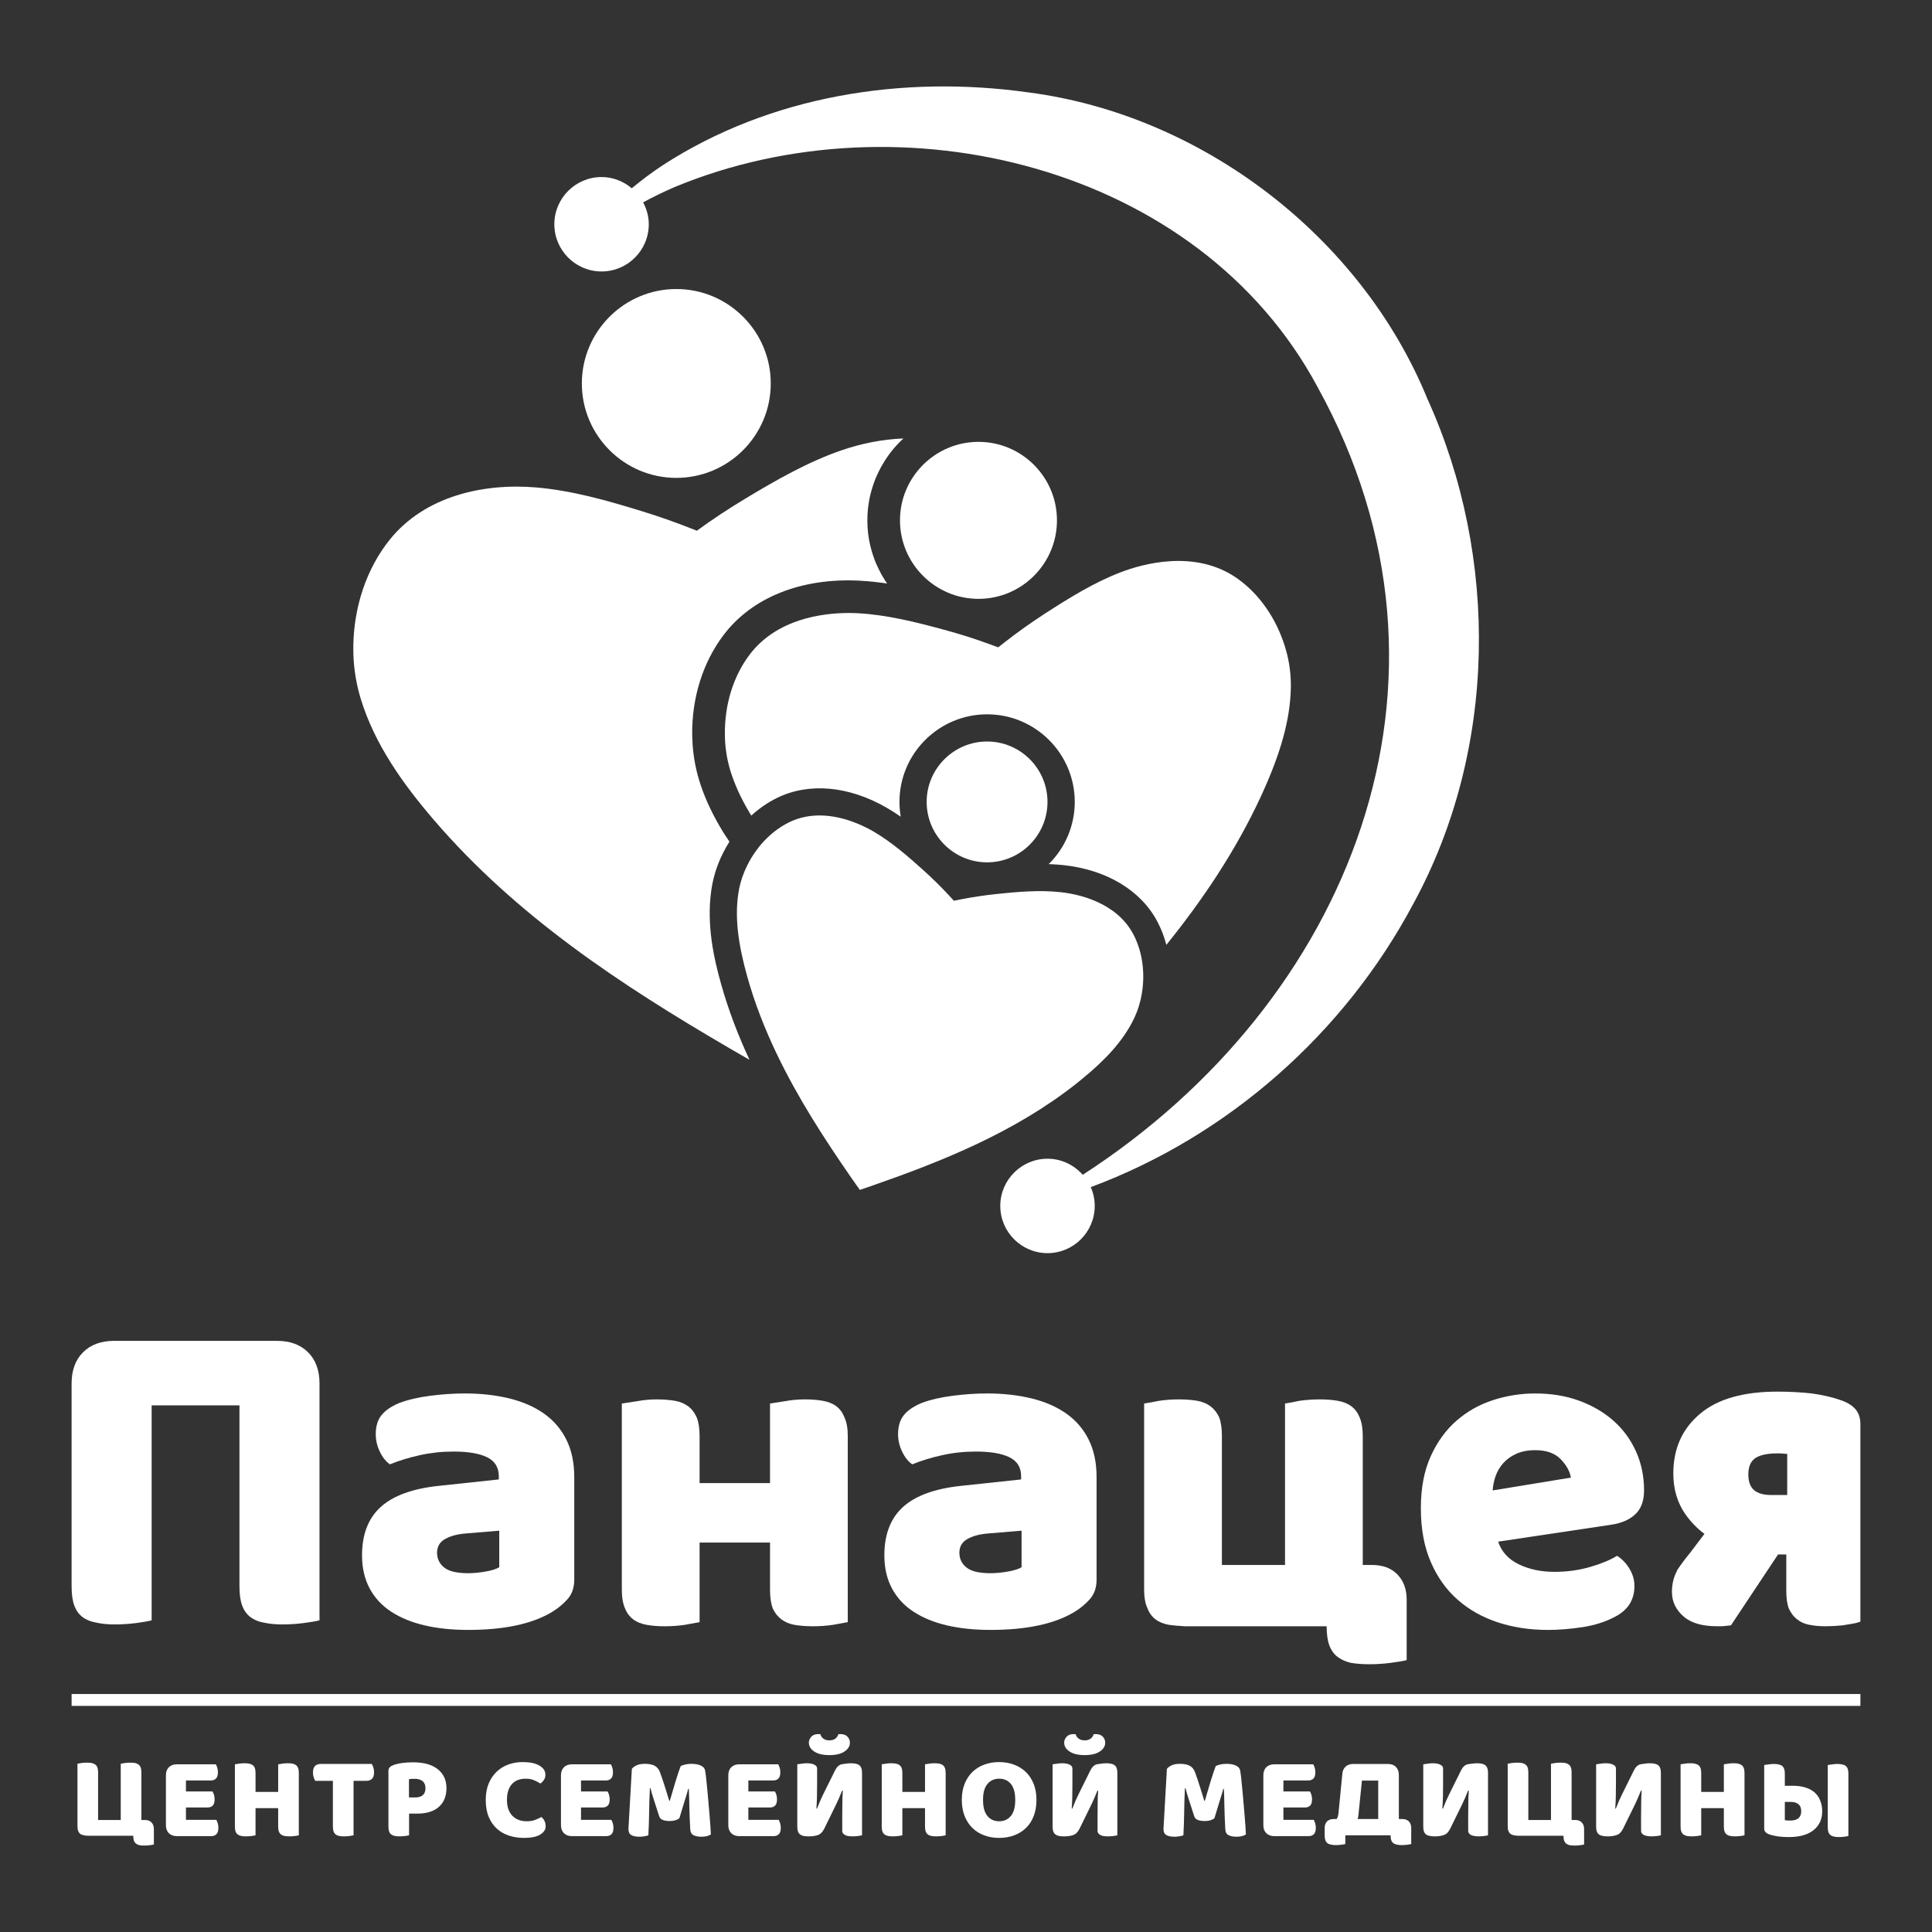 <?xml version="1.0" encoding="UTF-8"?> <!-- Creator: CorelDRAW --> <svg xmlns="http://www.w3.org/2000/svg" xmlns:xlink="http://www.w3.org/1999/xlink" xmlns:xodm="http://www.corel.com/coreldraw/odm/2003" xml:space="preserve" width="84.667mm" height="84.667mm" style="shape-rendering:geometricPrecision; text-rendering:geometricPrecision; image-rendering:optimizeQuality; fill-rule:evenodd; clip-rule:evenodd" viewBox="0 0 8466.66 8466.66"><rect x="0" y="0" width="8466.66" height="8466.66" fill="#333333" stroke="none"/> <defs> <style type="text/css"> <![CDATA[ .fil0 {fill:white;fill-rule:nonzero} ]]> </style> </defs> <g id="Слой_x0020_1">  <g id="_2353538542240"> <path class="fil0" d="M3377.71 1680.45c0,228.18 -185.61,413.79 -413.82,413.79 -228.18,0 -414.05,-185.61 -414.05,-413.79 0,-228.18 185.87,-413.82 414.05,-413.82 228.21,0 413.82,185.64 413.82,413.82z"></path> <path class="fil0" d="M3803.54 2230.76c-1.68,16.28 -2.52,32.81 -2.52,49.59 0,7.91 0.33,15.7 0.57,23.34 0,1.61 0.27,3.29 0.27,4.74 0.24,6.2 0.84,12.64 1.44,18.48 0.84,9.83 2.19,19.35 3.63,28.92 1.97,12.3 4.16,24.59 7.31,36.72 1.34,5.24 2.78,10.94 4.15,16.18 0,1.2 0.34,2.04 0.85,3.15 1.44,5.34 3.05,10.6 4.75,15.94 5.34,17.37 11.78,34.51 19.67,51.05 5,10.94 10.33,21.87 15.93,32.47 2.81,5.34 5.6,10.7 8.99,15.77 5.6,10.36 12.04,20.19 19.09,29.95 -9.83,-1.37 -19.69,-2.81 -29.42,-3.92 -9.59,-1.1 -19.09,-2.19 -28.68,-3.39 -0.5,0 -1.08,0 -1.61,-0.24 -19.93,-1.97 -40.09,-3.65 -60.52,-4.76 -255.75,-13.48 -473.6,73.7 -597.75,239.72 -89.96,119.39 -138.21,274.4 -136.26,436.19 0.27,13.73 0.84,27.48 1.71,41.2 4.23,61.99 16.54,123.04 36.46,181.38 11.44,33.68 24.93,66.49 40.02,97.85 3.13,6.71 6.18,13.15 9.57,19.59 3.39,7.05 6.71,13.75 10.36,20.19 3.99,7.29 7.55,14.59 11.78,21.64 5.6,10.07 11.2,19.92 17.13,29.42 5,8.99 10.34,17.62 15.94,26.03 6.78,10.43 13.49,20.5 20.19,30.6 -10.96,17.04 -20.69,34.78 -29.68,53 -4.76,9.25 -8.99,18.48 -12.89,27.98 -18.24,42.66 -30.62,87.51 -37.06,133.21 -21.3,151.36 11.78,298.58 43.17,409.82 32.54,115.5 74.87,225.39 123.95,330.79 -3.38,-1.34 -5.6,-2.45 -6.77,-3.05 -28.25,-16.27 -56.56,-32.47 -84.64,-49.01 -473.73,-276.45 -929.01,-576.69 -1289.56,-996.1 -136.26,-158.4 -261.01,-332.74 -322.14,-532.68 -19.08,-62.75 -30.02,-128.13 -32.23,-194.02 -0.24,-14.59 -0.58,-29.42 -0.24,-44.25 3.63,-164.27 56.03,-330.55 159.75,-459.51 153.06,-190.37 409.56,-248.63 643.43,-228.44 156.7,13.72 309.16,57.13 458.91,103.19 82.08,25.19 163.4,54.11 243.27,86.31 69.54,-50.79 141.63,-98.09 215.39,-142.44 133.98,-80.47 271.59,-159.5 420.16,-210.56 86.08,-29.42 178.07,-47.9 269.74,-51.29 -36.22,33.07 -67.59,72.06 -92.25,115.23 -4.5,7.31 -8.41,14.59 -12.04,21.87 -3.39,6.45 -6.44,12.91 -9.5,19.35 -0.6,1.08 -1.2,1.95 -1.44,3.13 -2.55,5.26 -4.76,10.6 -7.04,16.2 -1.61,3.65 -3.05,7.28 -4.42,11.27 -2.29,6.44 -4.84,12.89 -6.78,19.33 -2.79,8.15 -5,15.96 -7.29,24.35 -2.21,8.14 -4.49,16.27 -6.2,24.68 -1.94,8.39 -3.29,16.88 -4.73,25.26 -0.87,5.34 -1.71,11.18 -2.48,16.78 0,1.44 -0.34,2.55 -0.34,3.92 -0.5,2.52 -0.84,5.07 -1.1,7.88z"></path> <path class="fil0" d="M5656.9 3013.2c-2.79,139.58 -43.41,287.02 -132.01,478.59 -110.16,237.68 -254.57,451.87 -413.55,648.94 -9.25,-35.62 -22.4,-69.8 -39.27,-101.77 -72.33,-137.1 -222.58,-227.58 -412.61,-247.84 -21.28,-2.21 -42.64,-3.56 -63.68,-4.42 70.38,-69.27 114.13,-166.02 114.13,-272.53 0,-211.64 -172.39,-383.79 -384.03,-383.79 -211.74,0 -384.13,172.15 -384.13,383.79 0,22.14 1.95,43.75 5.6,64.78 -20.19,-14.06 -41.22,-27.47 -62.76,-39.85 -165.68,-95.31 -340.36,-110.74 -479.67,-42.31 -40.38,19.93 -78.19,45.96 -112.45,77.43 -37.23,-60.31 -65.3,-118.38 -85.47,-177.49 -16.03,-46.3 -25.79,-95.07 -29.18,-144.41 -0.6,-11.18 -1.11,-22.14 -1.11,-33.32 -1.68,-130.42 36.47,-254.3 107.35,-348.77 119.41,-159.24 322.4,-183.93 435.69,-183.93 15.09,0 28.58,0.61 40.11,1.11 126.44,6.78 254.82,39.01 375.31,71.82 69.01,18.49 136.87,40.02 201.88,63.87l37.33 13.72 31.11 -24.32c54.61,-42.67 112.7,-83.87 172.65,-122.81 104.9,-67.83 216.98,-137.94 335.62,-182.79 91.66,-35.03 324.59,-102.02 508.79,28.31 96.41,68.43 170.42,174.67 208.83,299.4 3.14,10.7 6.2,21.3 8.99,32.23 11.8,48 17.4,97.26 16.53,146.36z"></path> <path class="fil0" d="M4631.96 2280.38c0,189.52 -154.15,344.01 -344.01,344.01 -189.51,0 -343.94,-154.49 -343.94,-344.01 0,-189.77 154.43,-344.02 343.94,-344.02 189.86,0 344.01,154.25 344.01,344.02z"></path> <path class="fil0" d="M6256.01 1749.41c-290.67,-712.11 -988.48,-1245.31 -1747.65,-1344.27 -554.3,-78.19 -1134.04,14.59 -1603.31,318.48 -47.13,31.23 -92.75,65.14 -136.53,101.44 -35.93,-30.29 -81.72,-49.21 -132.27,-49.21 -114.05,0 -206.98,92.79 -206.98,206.91 0,114.15 92.93,206.91 206.98,206.91 114.13,0 206.91,-92.76 206.91,-206.91 0,-34.85 -9.5,-67.16 -24.76,-95.98 45.09,-24.51 91.32,-46.99 138.55,-67.25 987.88,-409.63 2294.58,-96.15 2816.31,875.17 715.93,1294.68 137.64,2699.64 -1028.4,3453.65 -37.98,-42.81 -92.76,-70.45 -154.32,-70.45 -114.05,0 -207,92.85 -207,206.9 0,114.13 92.95,206.88 207,206.88 114.13,0 206.89,-92.75 206.89,-206.88 0,-29.35 -6.28,-57.16 -17.38,-82.42 600.43,-223.44 1111.33,-672.45 1414.82,-1244.13 366.14,-672.59 375.13,-1516.16 61.14,-2208.84z"></path> <path class="fil0" d="M4966.69 4094.49c-75.98,-144.08 -248.94,-177.49 -319.85,-184.77 -92.25,-10.1 -189,-1.35 -280.08,8.15 -52.13,5.6 -104.03,13.22 -153.9,22.98l-32.55 6.44 -22.64 -24.35c-34.52,-37.31 -71.82,-74.01 -110.76,-109.03 -68.17,-61.39 -141.34,-125.09 -221.74,-171.65 -43.24,-24.66 -133.45,-68.67 -233.85,-68.67 -43.77,0 -89.39,8.39 -133.74,30.26 -35.02,17.4 -67.57,40.72 -96.65,69.04 -17.14,16.77 -33.17,35.28 -47.4,55.45 -15.19,20.53 -28.34,42.3 -39.52,65.64l-0.33 0.24c-3.66,7.31 -6.97,14.59 -10.1,22.14 -13.99,33.07 -23.82,67.59 -28.58,102.95 -14.25,100.9 -1.94,212.15 39.85,361.05 32.74,117.18 77.09,229.29 128.38,336.73 93.87,196.21 211.41,376.99 329.35,547.19 11.54,16.52 23.32,32.81 34.76,49.35l0.6 0.84 3.05 -0.84c17.38,-5.87 36.2,-12.31 55.29,-19.09 302.47,-105.4 619.85,-232.09 890.1,-445.42 8.91,-7.04 17.37,-14.08 25.79,-21.03 106.5,-86.68 174.67,-164 218.92,-247.53 15.96,-29.75 28.34,-61.72 36.13,-94.8 0.6,-1.7 1.2,-3.39 1.44,-5 1.71,-8.15 3.39,-16.03 4.76,-24.18 5.6,-31.37 7.55,-62.73 6.44,-93.36 -2.21,-60.52 -16.8,-118.52 -43.17,-168.73z"></path> <path class="fil0" d="M4590.47 3514.17c0,146.02 -118.55,264.91 -264.64,264.91 -146.02,0 -264.91,-118.89 -264.91,-264.91 0,-145.76 118.89,-264.64 264.91,-264.64 146.09,0 264.64,118.88 264.64,264.64z"></path> <path class="fil0" d="M663.52 7986.03c7.21,7.21 10.87,16.88 10.87,28.92l0 68.26c-3.83,1.03 -9.83,2.04 -18.08,3.15 -7.96,0.94 -15.84,1.51 -23.82,1.51 -7.88,0 -15,-0.57 -21.2,-1.51 -5.84,-1.44 -10.84,-3.65 -15,-6.78 -4.08,-3.05 -7.21,-7.38 -9.25,-12.91 -2.02,-5.5 -3.13,-12.78 -3.13,-21.7l-198.42 0c-6.87,-0.34 -12.98,-1.01 -18.15,-2.12 -6.1,-1.01 -11.27,-3.05 -15.43,-6.17 -4.16,-3.06 -7.31,-7.38 -9.32,-12.91 -2.05,-5.51 -3.15,-12.72 -3.15,-21.71l0 -272.86c3.82,-0.67 9.83,-1.71 18.14,-3.15 8.23,-1.01 16.21,-1.51 23.75,-1.51 7.96,0 14.83,0.5 20.7,1.51 6.18,1.44 11.34,3.66 15.5,6.78 4.09,3.05 7.21,7.38 9.26,12.91 2.11,5.5 3.12,12.71 3.12,21.7l0 208.26 99.22 0 0 -246.5c3.83,-0.67 9.83,-1.71 18.15,-3.15 8.22,-1.01 16.11,-1.51 23.75,-1.51 7.88,0 15,0.5 21.18,1.51 5.86,1.44 10.86,3.66 14.92,6.78 4.16,3.05 7.31,7.38 9.33,12.91 2.14,5.5 3.15,12.71 3.15,21.7l0 208.26 15.52 0c12.02,0 21.54,3.48 28.39,10.33z"></path> <path class="fil0" d="M727.07 7779.82c0,-14.76 4.33,-26.53 12.89,-35.09 8.65,-8.65 20.36,-12.98 35.19,-12.98l170.51 0c2.48,3.82 4.59,8.82 6.45,15 1.87,6.2 2.88,12.81 2.88,19.68 0,13.06 -2.88,22.38 -8.56,27.89 -5.67,5.52 -13.15,8.24 -22.47,8.24l-109.06 0 0 48.07 116.27 0c2.45,3.83 4.59,8.73 6.54,14.76 1.85,6.01 2.79,12.45 2.79,19.33 0,13.15 -2.72,22.38 -8.23,27.9 -5.5,5.51 -12.97,8.3 -22.2,8.3l-95.17 0 0 54.27 132.9 0c2.36,3.82 4.47,8.82 6.44,15.02 1.86,6.18 2.79,12.72 2.79,19.59 0,13.13 -2.79,22.55 -8.48,28.15 -5.67,5.67 -13.22,8.56 -22.55,8.56l-150.85 0c-14.83,0 -26.54,-4.33 -35.19,-12.89 -8.56,-8.65 -12.89,-20.36 -12.89,-35.19l0 -218.61z"></path> <path class="fil0" d="M1309.53 8042.88c-3.82,1.01 -9.76,2.11 -17.91,3.15 -8.05,1.01 -16.01,1.51 -23.99,1.51 -7.88,0 -14.92,-0.6 -20.86,-1.78 -6.11,-1.27 -11.2,-3.39 -15.26,-6.54 -4.16,-3.05 -7.29,-7.37 -9.33,-12.88 -2.12,-5.5 -3.12,-12.71 -3.12,-21.7l0 -80.65 -99.23 0 0 118.89c-3.82,1.01 -9.76,2.11 -17.81,3.15 -8.12,1.01 -16.1,1.51 -24.08,1.51 -7.89,0 -14.83,-0.6 -20.94,-1.78 -5.94,-1.27 -11.03,-3.39 -15.19,-6.54 -4.13,-3.05 -7.28,-7.37 -9.33,-12.88 -2.02,-5.5 -3.05,-12.71 -3.05,-21.7l0 -272.87c3.75,-0.69 9.76,-1.61 18.08,-2.81 8.22,-1.27 16.2,-1.85 23.74,-1.85 7.96,0 14.91,0.58 20.94,1.85 6.01,1.2 11.11,3.32 15.26,6.44 4.16,3.05 7.21,7.38 9.23,12.91 2.14,5.5 3.15,12.72 3.15,21.7l0 82.67 99.23 0 0 -120.91c3.79,-0.69 9.83,-1.61 18.12,-2.81 8.24,-1.27 16.2,-1.85 23.75,-1.85 7.88,0 14.92,0.58 20.96,1.85 6.01,1.2 11.1,3.32 15.26,6.44 4.06,3.05 7.19,7.38 9.23,12.91 2.12,5.5 3.15,12.72 3.15,21.7l0 272.87z"></path> <path class="fil0" d="M1381.35 7804.12c-2.45,-3.82 -4.66,-8.99 -6.71,-15.53 -2.11,-6.51 -3.12,-13.38 -3.12,-20.59 0,-13.49 3.05,-23.15 9.06,-28.99 6.03,-5.87 13.82,-8.75 23.48,-8.75l225.32 0c2.46,3.72 4.67,8.92 6.78,15.43 2.04,6.61 3.05,13.48 3.05,20.7 0,13.48 -2.95,23.07 -8.99,28.91 -6.1,5.94 -13.89,8.82 -23.58,8.82l-57.3 0 0 238.78c-3.82,1.01 -9.76,2.04 -17.91,3.15 -8.05,1.01 -16.03,1.51 -23.98,1.51 -7.89,0 -14.93,-0.6 -20.96,-1.85 -6.01,-1.2 -11.11,-3.31 -15.17,-6.46 -4.16,-3.05 -7.28,-7.36 -9.33,-12.89 -2.11,-5.5 -3.15,-12.71 -3.15,-21.7l0 -200.54 -77.49 0z"></path> <path class="fil0" d="M1819.61 7876.98c14.49,0 25.6,-3.39 33.31,-10.07 7.82,-6.71 11.61,-16.97 11.61,-30.72 0,-13.13 -4.06,-23.15 -12.11,-30.26 -8.05,-7.05 -19.93,-10.6 -35.36,-10.6 -5.5,0 -10.09,0.09 -13.75,0.26 -3.63,0.17 -7.28,0.58 -11.1,1.35l0 80.04 27.4 0zm-26.9 165.87c-3.8,1.11 -9.73,2.12 -17.79,3.13 -8.14,1.03 -16.12,1.54 -24.08,1.54 -7.88,0 -14.85,-0.6 -20.96,-1.78 -5.94,-1.2 -11.01,-3.32 -15.17,-6.44 -4.16,-3.15 -7.3,-7.38 -9.32,-12.91 -2.05,-5.51 -3.15,-12.79 -3.15,-21.78l0 -243.37c0,-7.21 2.04,-12.81 6.03,-16.8 3.9,-3.97 9.33,-7.12 16.27,-9.57 11.71,-4.16 25.03,-7.14 40.03,-9.08 15.02,-1.85 30.02,-2.79 45.18,-2.79 47.6,0 83.96,10.17 109.06,30.53 25.19,20.26 37.74,47.83 37.74,82.66 0,16.9 -2.72,32.06 -7.98,45.71 -5.34,13.66 -13.3,25.36 -23.83,35.1 -10.5,9.85 -23.74,17.47 -39.75,22.81 -16.03,5.36 -34.52,7.98 -55.55,7.98l-36.73 0 0 95.06z"></path> <path class="fil0" d="M2303.83 7794.82c-26.54,0 -46.8,8.15 -60.96,24.25 -14.18,16.28 -21.2,39.18 -21.2,68.77 0,30.02 7.79,53.07 23.48,69.28 15.67,16.2 36.8,24.25 63.34,24.25 14.08,0 26.13,-1.88 35.96,-5.67 9.76,-3.75 19.15,-8.06 28.14,-12.91 5.85,4.85 10.44,10.6 13.66,17.3 3.31,6.71 4.92,14.59 4.92,23.49 0,14.16 -7.81,26.13 -23.5,35.96 -15.68,9.83 -39.59,14.76 -71.56,14.76 -23.08,0 -44.85,-3.32 -65.12,-9.84 -20.35,-6.53 -38.07,-16.63 -53.26,-30.28 -15.17,-13.56 -27.14,-30.77 -35.86,-51.63 -8.82,-20.87 -13.22,-45.79 -13.22,-74.71 0,-26.87 4.23,-50.55 12.62,-71.05 8.48,-20.53 20.02,-37.83 34.68,-51.99 14.59,-14.09 31.73,-24.76 51.39,-31.97 19.66,-7.28 40.7,-10.84 63.1,-10.84 31.7,0 56.22,5.17 73.6,15.5 17.38,10.27 26.1,23.58 26.1,39.78 0,8.9 -2.28,16.71 -6.68,23.22 -4.5,6.54 -9.69,11.71 -15.53,15.53 -8.99,-5.86 -18.58,-10.86 -28.65,-15.02 -10.19,-4.06 -21.97,-6.18 -35.45,-6.18z"></path> <path class="fil0" d="M2458.36 7779.82c0,-14.76 4.32,-26.53 12.9,-35.09 8.63,-8.65 20.34,-12.98 35.19,-12.98l170.52 0c2.45,3.82 4.59,8.82 6.44,15 1.88,6.2 2.89,12.81 2.89,19.68 0,13.06 -2.89,22.38 -8.56,27.89 -5.7,5.52 -13.15,8.24 -22.48,8.24l-109.05 0 0 48.07 116.27 0c2.45,3.83 4.56,8.73 6.51,14.76 1.87,6.01 2.81,12.45 2.81,19.33 0,13.15 -2.71,22.38 -8.22,27.9 -5.53,5.51 -12.98,8.3 -22.23,8.3l-95.14 0 0 54.27 132.87 0c2.38,3.82 4.5,8.82 6.45,15.02 1.87,6.18 2.81,12.72 2.81,19.59 0,13.13 -2.81,22.55 -8.49,28.15 -5.67,5.67 -13.22,8.56 -22.54,8.56l-150.86 0c-14.85,0 -26.56,-4.33 -35.19,-12.89 -8.58,-8.65 -12.9,-20.36 -12.9,-35.19l0 -218.61z"></path> <path class="fil0" d="M2977.26 7967.96c-4.5,3.82 -10.27,6.8 -17.31,9.08 -7.04,2.21 -15.26,3.29 -24.59,3.29 -12.38,0 -22.64,-1.51 -30.69,-4.66 -8.15,-3.05 -13.41,-8.39 -15.77,-16.01 -9.69,-30.28 -17.64,-54.87 -23.84,-73.62 -6.18,-18.73 -11.01,-35.19 -14.4,-49.35l-2.65 0c-1.01,20.36 -1.78,38.85 -2.28,55.55 -0.5,16.71 -0.84,32.98 -1.01,48.84 -0.17,15.87 -0.53,31.88 -1.11,48.08 -0.5,16.2 -1.27,34.08 -2.28,53.77 -4.49,1.68 -10.36,3.12 -17.57,4.39 -7.21,1.21 -14.49,1.78 -21.7,1.78 -15.17,0 -26.97,-2.45 -35.43,-7.18 -8.42,-4.86 -12.65,-13.66 -12.65,-26.4l15 -263.6c2.72,-4.43 8.75,-9.26 18.08,-14.43 9.32,-5.16 22.37,-7.81 39.25,-7.81 18.31,0 32.57,2.89 42.9,8.58 10.36,5.68 17.91,14.91 22.74,27.64 3.13,8.3 6.44,17.72 10.07,28.39 3.66,10.7 7.31,21.73 10.87,33.08 3.65,11.37 7.11,22.64 10.6,33.84 3.48,11.2 6.54,21.27 9.32,30.26l2.55 0c8.32,-28.99 16.54,-56.97 24.83,-83.93 8.25,-27.14 15.87,-49.78 22.74,-68.03 5.17,-2.79 11.78,-5.07 19.83,-6.94 8.15,-1.86 17.24,-2.89 27.23,-2.89 16.88,0 30.6,2.55 41.3,7.55 10.67,5 16.87,12.14 18.65,21.46 1.35,6.88 2.79,17.45 4.33,31.71 1.61,14.32 3.22,30.45 4.93,48.34 1.68,17.97 3.46,36.89 5.16,56.89 1.69,19.93 3.39,39.18 4.91,57.57 1.54,18.51 2.88,35.38 3.91,50.64 1.01,15.34 1.69,27.21 2.02,35.43 -5.84,3.49 -11.94,5.94 -18.31,7.48 -6.35,1.61 -14.59,2.35 -24.59,2.35 -13.05,0 -24.09,-2.28 -33.08,-6.68 -8.89,-4.49 -13.72,-13.32 -14.39,-26.37 -2.14,-37.57 -3.39,-71.31 -3.92,-101.34 -0.51,-29.92 -1.28,-55.11 -2.36,-75.47l-2.54 0c-3.49,13.48 -8.49,30.36 -15.03,50.72 -6.51,20.26 -14.4,46.29 -23.72,78z"></path> <path class="fil0" d="M3191.69 7779.82c0,-14.76 4.32,-26.53 12.91,-35.09 8.63,-8.65 20.33,-12.98 35.19,-12.98l170.51 0c2.45,3.82 4.57,8.82 6.44,15 1.88,6.2 2.89,12.81 2.89,19.68 0,13.06 -2.89,22.38 -8.56,27.89 -5.7,5.52 -13.15,8.24 -22.47,8.24l-109.06 0 0 48.07 116.27 0c2.45,3.83 4.56,8.73 6.51,14.76 1.88,6.01 2.81,12.45 2.81,19.33 0,13.15 -2.71,22.38 -8.22,27.9 -5.53,5.51 -12.98,8.3 -22.23,8.3l-95.14 0 0 54.27 132.88 0c2.38,3.82 4.49,8.82 6.44,15.02 1.87,6.18 2.81,12.72 2.81,19.59 0,13.13 -2.81,22.55 -8.48,28.15 -5.68,5.67 -13.22,8.56 -22.58,8.56l-150.82 0c-14.86,0 -26.56,-4.33 -35.19,-12.89 -8.59,-8.65 -12.91,-20.36 -12.91,-35.19l0 -218.61z"></path> <path class="fil0" d="M3634.59 7691.46c-28.92,0 -51.13,-5.36 -66.66,-16.03 -15.5,-10.36 -23.22,-23.24 -23.22,-38.75 0,-8.91 3.39,-17.4 10.34,-25.28 6.54,-7.96 16.87,-11.95 30.96,-11.95l4.66 0c1.35,0 2.96,0.17 4.66,0.51 1.69,7.64 6.01,13.99 12.89,19.15 6.87,5.2 15.69,7.72 26.37,7.72 10.69,0 19.51,-2.52 26.36,-7.72 6.54,-5.16 10.87,-11.51 12.91,-19.15 1.78,-0.34 3.29,-0.51 4.66,-0.51l4.67 0c14.06,0 24.59,3.99 31.53,11.95 6.54,7.88 9.83,16.37 9.83,25.28 0,15.51 -7.78,28.39 -23.31,38.75 -15.43,10.67 -37.74,16.03 -66.65,16.03zm130.76 43.92c4.15,3.12 7.21,7.45 9.32,12.98 2.04,5.5 3.05,12.71 3.05,21.61l0 272.88c-3.72,1.11 -9.56,2.12 -17.54,3.13 -8.22,1.03 -16.37,1.54 -24.26,1.54 -7.98,0 -14.83,-0.51 -20.69,-1.54 -6.18,-1.35 -11.37,-3.56 -15.5,-6.68 -2.82,-2.05 -4.67,-3.99 -5.7,-5.7 -2.02,-2.79 -3.05,-6.01 -3.05,-9.83l0 -62.5c0,-18.65 0.16,-37.57 0.5,-56.89 0,-19.25 0.6,-38.24 2.04,-56.82l-3.12 -0.51c-4.76,12.38 -9.26,23.25 -13.41,32.57 -4.16,9.57 -8.82,19.76 -13.99,30.43l-51.13 104.39c-7.31,14.5 -16.54,23.65 -27.9,27.48 -11.37,3.72 -23.49,5.6 -36.2,5.6l-5.17 0c-7.89,0 -14.86,-0.51 -20.7,-1.54 -6.2,-1.35 -11.37,-3.56 -15.43,-6.68 -4.16,-3.15 -7.31,-7.38 -9.32,-12.91 -2.05,-5.51 -3.15,-12.79 -3.15,-21.78l0 -272.89c3.82,-0.67 9.83,-1.51 18.14,-2.54 8.22,-1.35 16.2,-2.02 23.75,-2.02 7.98,0 14.83,0.67 20.7,2.02 4.83,0.69 10,2.81 15.5,6.2 5.87,3.48 8.75,8.65 8.75,15.53l0 63 -0.53 55.86c-0.33,18.91 -1.18,37.57 -2.52,55.81l2.52 0.5c4.86,-12.71 9.35,-23.74 13.49,-33.07 4.08,-9.33 8.75,-19.25 13.91,-30.02l51.73 -104.3c7.21,-14.83 16.71,-23.82 28.41,-26.97 5.51,-1.01 11.35,-1.85 17.55,-2.54 9.32,-1.35 17.21,-2.02 23.75,-2.02 7.95,0 14.99,0.67 21.2,2.02 5.84,1.03 10.84,3.15 15,6.2z"></path> <path class="fil0" d="M4144.19 8042.88c-3.83,1.01 -9.76,2.11 -17.91,3.15 -8.05,1.01 -16.01,1.51 -23.99,1.51 -7.88,0 -14.93,-0.6 -20.86,-1.78 -6.11,-1.27 -11.18,-3.39 -15.27,-6.54 -4.16,-3.05 -7.28,-7.37 -9.32,-12.88 -2.12,-5.5 -3.13,-12.71 -3.13,-21.7l0 -80.65 -99.22 0 0 118.89c-3.82,1.01 -9.76,2.11 -17.81,3.15 -8.13,1.01 -16.11,1.51 -24.09,1.51 -7.88,0 -14.83,-0.6 -20.93,-1.78 -5.94,-1.27 -11.04,-3.39 -15.17,-6.54 -4.16,-3.05 -7.31,-7.37 -9.33,-12.88 -2.04,-5.5 -3.05,-12.71 -3.05,-21.7l0 -272.87c3.73,-0.69 9.74,-1.61 18.05,-2.81 8.22,-1.27 16.2,-1.85 23.75,-1.85 7.96,0 14.93,0.58 20.94,1.85 6.03,1.2 11.1,3.32 15.26,6.44 4.06,3.05 7.21,7.38 9.25,12.91 2.12,5.5 3.13,12.72 3.13,21.7l0 82.67 99.22 0 0 -120.91c3.8,-0.69 9.83,-1.61 18.15,-2.81 8.22,-1.27 16.18,-1.85 23.72,-1.85 7.89,0 14.93,0.58 20.96,1.85 6.01,1.2 11.11,3.32 15.27,6.44 4.06,3.05 7.21,7.38 9.23,12.91 2.11,5.5 3.15,12.72 3.15,21.7l0 272.87z"></path> <path class="fil0" d="M4307.99 7887.84c0,31.39 6.37,54.78 19.09,70.31 12.81,15.5 29.85,23.22 51.22,23.22 21.71,0 38.92,-7.72 51.63,-23.22 12.81,-15.53 19.16,-38.92 19.16,-70.31 0,-30.93 -6.27,-54.27 -18.89,-69.78 -12.55,-15.43 -29.69,-23.24 -51.39,-23.24 -21.37,0 -38.51,7.72 -51.39,22.98 -12.98,15.36 -19.43,38.67 -19.43,70.04zm-93.02 0c0,-26.87 4.26,-50.62 12.65,-71.31 8.48,-20.68 19.99,-37.98 34.68,-51.97 14.66,-13.92 31.8,-24.52 51.63,-31.73 19.86,-7.28 41.3,-10.84 64.37,-10.84 23.05,0 44.52,3.56 64.35,10.84 19.76,7.21 37.13,17.81 51.89,31.73 14.86,13.99 26.47,31.29 34.95,51.97 8.39,20.69 12.62,44.44 12.62,71.31 0,26.9 -4.16,50.72 -12.38,71.58 -8.29,20.87 -19.76,38.25 -34.42,52.23 -14.59,13.9 -31.97,24.5 -51.89,31.71 -20.03,7.31 -41.73,10.94 -65.12,10.94 -23.51,0 -45.12,-3.73 -65.14,-11.18 -20,-7.38 -37.21,-18.15 -51.63,-32.23 -14.49,-14.16 -25.86,-31.54 -34.18,-52.24 -8.22,-20.69 -12.38,-44.27 -12.38,-70.81z"></path> <path class="fil0" d="M4753.46 7691.46c-28.91,0 -51.12,-5.36 -66.65,-16.03 -15.5,-10.36 -23.24,-23.24 -23.24,-38.75 0,-8.91 3.41,-17.4 10.36,-25.28 6.54,-7.96 16.87,-11.95 30.96,-11.95l4.66 0c1.35,0 2.96,0.17 4.66,0.51 1.69,7.64 6.01,13.99 12.89,19.15 6.87,5.2 15.67,7.72 26.36,7.72 10.68,0 19.5,-2.52 26.37,-7.72 6.54,-5.16 10.87,-11.51 12.89,-19.15 1.77,-0.34 3.31,-0.51 4.66,-0.51l4.66 0c14.09,0 24.59,3.99 31.56,11.95 6.52,7.88 9.83,16.37 9.83,25.28 0,15.51 -7.81,28.39 -23.31,38.75 -15.43,10.67 -37.74,16.03 -66.66,16.03zm130.76 43.92c4.16,3.12 7.21,7.45 9.33,12.98 2.02,5.5 3.05,12.71 3.05,21.61l0 272.88c-3.72,1.11 -9.59,2.12 -17.54,3.13 -8.25,1.03 -16.37,1.54 -24.26,1.54 -7.98,0 -14.85,-0.51 -20.69,-1.54 -6.2,-1.35 -11.37,-3.56 -15.53,-6.68 -2.79,-2.05 -4.66,-3.99 -5.67,-5.7 -2.05,-2.79 -3.06,-6.01 -3.06,-9.83l0 -62.5c0,-18.65 0.17,-37.57 0.51,-56.89 0,-19.25 0.6,-38.24 2.04,-56.82l-3.15 -0.51c-4.73,12.38 -9.23,23.25 -13.39,32.57 -4.15,9.57 -8.82,19.76 -13.98,30.43l-51.15 104.39c-7.29,14.5 -16.52,23.65 -27.89,27.48 -11.37,3.72 -23.48,5.6 -36.22,5.6l-5.17 0c-7.88,0 -14.83,-0.51 -20.67,-1.54 -6.2,-1.35 -11.37,-3.56 -15.45,-6.68 -4.14,-3.15 -7.29,-7.38 -9.33,-12.91 -2.02,-5.51 -3.13,-12.79 -3.13,-21.78l0 -272.89c3.83,-0.67 9.84,-1.51 18.15,-2.54 8.22,-1.35 16.2,-2.02 23.75,-2.02 7.88,0 14.83,0.67 20.67,2.02 4.83,0.69 10.02,2.81 15.53,6.2 5.84,3.48 8.72,8.65 8.72,15.53l0 63 -0.5 55.86c-0.34,18.91 -1.18,37.57 -2.55,55.81l2.55 0.5c4.83,-12.71 9.33,-23.74 13.48,-33.07 4.07,-9.33 8.73,-19.25 13.92,-30.02l51.73 -104.3c7.19,-14.83 16.7,-23.82 28.39,-26.97 5.52,-1.01 11.36,-1.85 17.57,-2.54 9.32,-1.35 17.21,-2.02 23.72,-2.02 7.98,0 15.02,0.67 21.2,2.02 5.87,1.03 10.86,3.15 15.02,6.2z"></path> <path class="fil0" d="M5321.98 7967.96c-4.5,3.82 -10.27,6.8 -17.31,9.08 -7.04,2.21 -15.26,3.29 -24.59,3.29 -12.38,0 -22.64,-1.51 -30.69,-4.66 -8.15,-3.05 -13.42,-8.39 -15.77,-16.01 -9.69,-30.28 -17.64,-54.87 -23.85,-73.62 -6.17,-18.73 -11,-35.19 -14.39,-49.35l-2.65 0c-1.01,20.36 -1.78,38.85 -2.28,55.55 -0.51,16.71 -0.84,32.98 -1.01,48.84 -0.17,15.87 -0.53,31.88 -1.11,48.08 -0.5,16.2 -1.27,34.08 -2.28,53.77 -4.49,1.68 -10.36,3.12 -17.57,4.39 -7.21,1.21 -14.49,1.78 -21.71,1.78 -15.16,0 -26.96,-2.45 -35.43,-7.18 -8.41,-4.86 -12.64,-13.66 -12.64,-26.4l15 -263.6c2.72,-4.43 8.75,-9.26 18.08,-14.43 9.32,-5.16 22.37,-7.81 39.25,-7.81 18.31,0 32.57,2.89 42.9,8.58 10.36,5.68 17.91,14.91 22.74,27.64 3.13,8.3 6.44,17.72 10.07,28.39 3.66,10.7 7.31,21.73 10.87,33.08 3.65,11.37 7.11,22.64 10.6,33.84 3.48,11.2 6.54,21.27 9.32,30.26l2.55 0c8.32,-28.99 16.54,-56.97 24.83,-83.93 8.25,-27.14 15.87,-49.78 22.74,-68.03 5.17,-2.79 11.78,-5.07 19.83,-6.94 8.15,-1.86 17.23,-2.89 27.23,-2.89 16.88,0 30.6,2.55 41.3,7.55 10.67,5 16.94,12.14 18.65,21.46 1.35,6.88 2.79,17.45 4.4,31.71 1.44,14.32 3.15,30.45 4.85,48.34 1.69,17.97 3.47,36.89 5.17,56.89 1.78,19.93 3.39,39.18 4.91,57.57 1.61,18.51 2.88,35.38 3.91,50.64 1.01,15.34 1.69,27.21 2.02,35.43 -5.84,3.49 -11.94,5.94 -18.31,7.48 -6.35,1.61 -14.59,2.35 -24.59,2.35 -13.05,0 -24.09,-2.28 -33.08,-6.68 -8.89,-4.49 -13.72,-13.32 -14.39,-26.37 -2.14,-37.57 -3.39,-71.31 -3.92,-101.34 -0.51,-29.92 -1.28,-55.11 -2.36,-75.47l-2.55 0c-3.48,13.48 -8.48,30.36 -15.02,50.72 -6.51,20.26 -14.4,46.29 -23.72,78z"></path> <path class="fil0" d="M5536.43 7779.82c0,-14.76 4.26,-26.53 12.91,-35.09 8.56,-8.65 20.33,-12.98 35.19,-12.98l170.51 0c2.38,3.82 4.57,8.82 6.45,15 1.87,6.2 2.81,12.81 2.81,19.68 0,13.06 -2.81,22.38 -8.49,27.89 -5.69,5.52 -13.24,8.24 -22.47,8.24l-109.05 0 0 48.07 116.26 0c2.38,3.83 4.57,8.73 6.44,14.76 1.85,6.01 2.89,12.45 2.89,19.33 0,13.15 -2.82,22.38 -8.22,27.9 -5.6,5.51 -12.98,8.3 -22.31,8.3l-95.06 0 0 54.27 132.8 0c2.45,3.82 4.56,8.82 6.44,15.02 1.85,6.18 2.88,12.72 2.88,19.59 0,13.13 -2.88,22.55 -8.58,28.15 -5.67,5.67 -13.12,8.56 -22.45,8.56l-150.85 0c-14.86,0 -26.63,-4.33 -35.19,-12.89 -8.65,-8.65 -12.91,-20.36 -12.91,-35.19l0 -218.61z"></path> <path class="fil0" d="M6039.78 7803.11l-71.32 0 -6.7 65.62 -8.29 81.68c-0.7,7.21 -1.88,14.32 -3.66,21.2l89.97 0 0 -168.5zm105.4 168.5c12.12,0 21.71,3.39 28.92,10.34 6.94,7.21 10.33,16.87 10.33,28.91l0 70.31c-3.79,1.01 -9.56,2.02 -17.54,3.05 -8.22,1.08 -16.28,1.61 -24.26,1.61 -7.98,0 -14.83,-0.7 -20.69,-2.14 -6.18,-1.01 -11.35,-3.05 -15.51,-6.18 -4.08,-3.05 -7.21,-7.37 -9.32,-12.88 -2.04,-5.53 -3.05,-12.81 -3.05,-21.7l-198.43 0 0 38.24c-3.82,1.01 -9.66,2.02 -17.57,3.05 -8.29,1.08 -16.44,1.61 -24.32,1.61 -7.89,0 -14.83,-0.7 -20.7,-2.14 -6.17,-1.01 -11.37,-3.05 -15.5,-6.18 -4.16,-3.05 -7.21,-7.37 -9.25,-12.88 -2.12,-5.53 -3.13,-12.81 -3.13,-21.7l0 -32.07c0,-12.04 3.46,-21.7 10.34,-28.91 7.21,-6.95 16.87,-10.34 28.91,-10.34l12.98 0c4.06,-5.19 6.85,-13.32 8.22,-24.35l17.04 -174.17c1.01,-12.38 5.34,-22.38 12.98,-29.92 8.56,-8.66 20.34,-12.89 35.1,-12.89l151.45 0c14.76,0 26.54,4.23 35.1,12.89 8.65,8.55 12.97,20.33 12.97,35.09l0 193.35 14.93 0z"></path> <path class="fil0" d="M6508.52 7735.38c4.08,3.15 7.21,7.47 9.35,12.98 2.02,5.5 3.05,12.71 3.05,21.63l0 272.86c-3.75,1.11 -9.69,2.12 -17.57,3.15 -8.29,1.01 -16.37,1.52 -24.25,1.52 -7.96,0 -14.83,-0.68 -20.67,-2.05 -6.21,-1.01 -11.37,-3.05 -15.53,-6.17 -2.79,-2.05 -4.66,-3.99 -5.67,-5.68 -2.14,-2.81 -3.15,-6.03 -3.15,-9.85l0 -62.57c0,-18.58 0.17,-37.47 0.5,-56.82 0,-19.25 0.67,-38.24 2.12,-56.8l-3.13 -0.53c-4.83,12.38 -9.32,23.25 -13.39,32.57 -4.15,9.59 -8.82,19.76 -14.01,30.46l-51.2 104.36c-7.21,14.5 -16.46,23.65 -27.9,27.4 -11.28,3.8 -23.42,5.68 -36.13,5.68l-5.17 0c-7.98,0 -14.83,-0.68 -20.69,-2.05 -6.18,-1.01 -11.37,-3.05 -15.51,-6.17 -4.08,-3.15 -7.21,-7.38 -9.25,-12.89 -2.12,-5.53 -3.13,-12.81 -3.13,-21.8l0 -272.86c3.8,-0.7 9.83,-1.54 18.15,-2.55 8.22,-1.37 16.11,-2.04 23.73,-2.04 7.88,0 14.85,0.67 20.62,2.04 4.9,0.67 10,2.72 15.6,6.18 5.84,3.48 8.72,8.65 8.72,15.53l0 63 -0.5 55.88c-0.34,18.92 -1.2,37.57 -2.65,55.79l2.65 0.5c4.83,-12.71 9.33,-23.72 13.39,-33.07 4.16,-9.33 8.82,-19.33 13.99,-30l51.72 -104.32c7.21,-14.83 16.71,-23.82 28.41,-26.94 5.51,-1.04 11.37,-1.88 17.55,-2.55 9.33,-1.37 17.21,-2.04 23.75,-2.04 7.98,0 15.02,0.67 21.2,2.04 5.84,1.01 10.86,3.13 15,6.18z"></path> <path class="fil0" d="M6931.23 7986.03c7.3,7.21 10.86,16.88 10.86,28.92l0 68.26c-3.73,1.03 -9.83,2.04 -18.05,3.15 -7.91,0.94 -15.87,1.51 -23.75,1.51 -7.98,0 -15.02,-0.57 -21.2,-1.51 -5.94,-1.44 -10.86,-3.65 -15.02,-6.78 -4.14,-3.05 -7.19,-7.38 -9.33,-12.91 -2.02,-5.5 -3.12,-12.78 -3.12,-21.7l-198.43 0c-6.87,-0.34 -12.88,-1.01 -18.07,-2.12 -6.18,-1.01 -11.35,-3.05 -15.5,-6.17 -4.07,-3.06 -7.22,-7.38 -9.33,-12.91 -2.04,-5.51 -3.05,-12.72 -3.05,-21.71l0 -272.86c3.72,-0.67 9.83,-1.71 18.05,-3.15 8.31,-1.01 16.2,-1.51 23.75,-1.51 7.98,0 14.83,0.5 20.69,1.51 6.28,1.44 11.35,3.66 15.51,6.78 4.15,3.05 7.3,7.38 9.32,12.91 2.04,5.5 3.05,12.71 3.05,21.7l0 208.26 99.3 0 0 -246.5c3.82,-0.67 9.76,-1.71 18.07,-3.15 8.23,-1.01 16.21,-1.51 23.75,-1.51 7.96,0 15,0.5 21.2,1.51 5.84,1.44 10.84,3.66 15,6.78 4.16,3.05 7.21,7.38 9.26,12.91 2.11,5.5 3.12,12.71 3.12,21.7l0 208.26 15.53 0c12.04,0 21.54,3.48 28.39,10.33z"></path> <path class="fil0" d="M7266.15 7735.38c4.06,3.15 7.21,7.47 9.33,12.98 2.04,5.5 3.05,12.71 3.05,21.63l0 272.86c-3.82,1.11 -9.66,2.12 -17.55,3.15 -8.31,1.01 -16.37,1.52 -24.25,1.52 -7.98,0 -14.93,-0.68 -20.7,-2.05 -6.17,-1.01 -11.44,-3.05 -15.59,-6.17 -2.72,-2.05 -4.57,-3.99 -5.61,-5.68 -2.11,-2.81 -3.12,-6.03 -3.12,-9.85l0 -62.57c0,-18.58 0.17,-37.47 0.5,-56.82 0,-19.25 0.68,-38.24 2.12,-56.8l-3.13 -0.53c-4.85,12.38 -9.35,23.25 -13.41,32.57 -4.16,9.59 -8.82,19.76 -13.99,30.46l-51.22 104.36c-7.21,14.5 -16.44,23.65 -27.88,27.4 -11.3,3.8 -23.41,5.68 -36.13,5.68l-5.17 0c-7.98,0 -14.85,-0.68 -20.69,-2.05 -6.2,-1.01 -11.37,-3.05 -15.53,-6.17 -4.06,-3.15 -7.21,-7.38 -9.33,-12.89 -2.01,-5.53 -3.05,-12.81 -3.05,-21.8l0 -272.86c3.82,-0.7 9.83,-1.54 18.15,-2.55 8.22,-1.37 16.1,-2.04 23.75,-2.04 7.88,0 14.83,0.67 20.6,2.04 4.92,0.67 10,2.72 15.6,6.18 5.77,3.48 8.75,8.65 8.75,15.53l0 63 -0.53 55.88c-0.34,18.92 -1.18,37.57 -2.62,55.79l2.62 0.5c4.85,-12.71 9.35,-23.72 13.41,-33.07 4.16,-9.33 8.82,-19.33 13.99,-30l51.73 -104.32c7.21,-14.83 16.7,-23.82 28.41,-26.94 5.5,-1.04 11.34,-1.88 17.54,-2.55 9.33,-1.37 17.21,-2.04 23.75,-2.04 7.96,0 15,0.67 21.2,2.04 5.84,1.01 10.84,3.13 15,6.18z"></path> <path class="fil0" d="M7644.97 8042.88c-3.82,1.01 -9.76,2.11 -17.91,3.15 -8.05,1.01 -16.1,1.51 -23.99,1.51 -7.88,0 -14.93,-0.6 -20.86,-1.78 -6.11,-1.27 -11.18,-3.39 -15.27,-6.54 -4.15,-3.05 -7.21,-7.37 -9.32,-12.88 -2.12,-5.5 -3.13,-12.71 -3.13,-21.7l0 -80.65 -99.22 0 0 118.89c-3.72,1.01 -9.76,2.11 -17.81,3.15 -8.12,1.01 -16.1,1.51 -23.99,1.51 -7.98,0 -14.93,-0.6 -21.03,-1.78 -5.94,-1.27 -11.03,-3.39 -15.17,-6.54 -4.16,-3.05 -7.21,-7.37 -9.35,-12.88 -2.11,-5.5 -3.05,-12.71 -3.05,-21.7l0 -272.87c3.75,-0.69 9.85,-1.61 18.07,-2.81 8.32,-1.27 16.21,-1.85 23.75,-1.85 7.89,0 14.93,0.58 20.94,1.85 6.03,1.2 11.1,3.32 15.26,6.44 4.16,3.05 7.21,7.38 9.33,12.91 2.04,5.5 3.05,12.72 3.05,21.7l0 82.67 99.22 0 0 -120.91c3.8,-0.69 9.83,-1.61 18.06,-2.81 8.31,-1.27 16.27,-1.85 23.82,-1.85 7.88,0 14.92,0.58 20.96,1.85 6,1.2 11.1,3.32 15.26,6.44 4.16,3.05 7.21,7.38 9.23,12.91 2.11,5.5 3.15,12.72 3.15,21.7l0 272.87z"></path> <path class="fil0" d="M8087.89 7738.5c4.16,3.06 7.21,7.45 9.33,12.89 2.01,5.5 3.05,12.81 3.05,21.7l0 272.89c-3.73,1.08 -9.76,2.11 -18.08,3.12 -7.95,1.01 -15.84,1.54 -23.72,1.54 -7.98,0 -15.02,-0.7 -21.2,-2.04 -5.87,-1.11 -10.87,-3.15 -15.02,-6.2 -4.16,-3.13 -7.29,-7.45 -9.23,-12.96 -2.12,-5.53 -3.15,-12.74 -3.15,-21.73l0 -272.86c3.82,-0.67 9.76,-1.52 18.07,-2.55 8.22,-1.34 16.18,-2.02 23.82,-2.02 7.89,0 14.76,0.68 20.6,2.02 6.2,1.03 11.37,3.05 15.53,6.2zm-241.83 239.79c15.43,0 27.37,-3.46 35.6,-10.33 7.88,-7.22 11.87,-17.38 11.87,-30.53 0,-13.75 -3.99,-23.92 -11.87,-30.45 -7.55,-6.86 -18.56,-10.34 -33.08,-10.34l-26.87 0 0 80.14c3.82,0.67 7.28,1.01 10.33,1.01 3.83,0.33 8.42,0.5 14.02,0.5zm67.66 -144.22c16.18,5.17 29.49,12.62 39.85,22.28 10.68,10.03 18.56,21.81 23.65,35.63 5.61,13.48 8.32,28.58 8.32,45.45 0,34.85 -12.55,62.4 -37.74,82.76 -25.09,20.26 -61.48,30.45 -108.95,30.45 -15.27,0 -30.19,-0.86 -45.05,-2.55 -15.09,-2.11 -28.55,-5.16 -40.26,-9.32 -6.97,-2.38 -12.31,-5.53 -16.03,-9.33 -4.16,-4.08 -6.2,-9.85 -6.2,-17.04l0 -277.55c3.75,-0.67 9.85,-1.52 18.07,-2.55 8.32,-1.34 16.2,-2.02 23.75,-2.02 7.88,0 14.83,0.68 20.67,2.02 6.28,1.03 11.37,3.05 15.53,6.2 4.16,3.06 7.21,7.45 9.33,12.89 2.04,5.5 3.05,12.81 3.05,21.7l0 52.74 36.73 0c21,0 39.42,2.81 55.28,8.24z"></path> <path class="fil0" d="M1350.08 5926.22c33.41,33.41 50.11,78.86 50.11,136.26l0 1038.31c-14.75,3.99 -38.07,7.98 -70.13,12.04 -30.79,3.99 -61.49,5.94 -92.26,5.94 -30.69,0 -58.09,-2.62 -82.18,-7.96 -22.71,-3.99 -42.04,-12.04 -58.07,-24.08 -16.03,-12.05 -28.07,-28.68 -36.13,-50.12 -7.98,-21.3 -12.04,-49.35 -12.04,-84.13l0 -793.76 -384.8 0 0 942.07c-14.76,3.99 -37.4,7.98 -68.17,12.04 -32.06,3.99 -63.43,5.94 -94.22,5.94 -30.7,0 -57.4,-2.62 -80.12,-7.96 -24.08,-3.99 -44.1,-12.04 -60.13,-24.08 -16.11,-12.05 -28.06,-28.68 -36.11,-50.12 -7.98,-21.3 -12.04,-49.35 -12.04,-84.13l0 -890c0,-57.4 16.71,-102.85 50.12,-136.26 33.41,-33.41 78.84,-50.12 136.33,-50.12l713.55 0c57.42,0 102.88,16.71 136.29,50.12z"></path> <path class="fil0" d="M2051.61 6894.31c22.71,0 47.74,-2.28 75.11,-7.01 27.41,-4.67 47.84,-11.04 61.15,-19.02l0 -160.35 -144.31 12.05c-37.4,2.64 -68.1,10.69 -92.18,24.01 -24.09,13.39 -36.03,33.41 -36.03,60.19 0,26.73 10.33,48.43 31.03,65.04 20.67,16.8 55.79,25.09 105.23,25.09zm-16.03 -787.75c72.16,0 137.97,7.38 197.41,22.07 59.44,14.73 110.23,37.14 152.37,67.16 42.06,30.09 74.44,68.17 97.18,114.29 22.71,46.06 34.08,100.57 34.08,163.31l0 449c0,34.76 -9.76,63.17 -29.08,85.21 -19.42,21.97 -42.4,41.05 -69.11,57.09 -86.91,52.13 -209.19,78.16 -366.82,78.16 -70.81,0 -134.65,-6.68 -191.4,-20 -56.8,-13.41 -105.64,-33.41 -146.34,-60.21 -40.79,-26.63 -72.18,-60.71 -94.22,-102.18 -22.04,-41.39 -33.08,-89.53 -33.08,-144.31 0,-92.18 27.41,-162.99 82.19,-212.41 54.77,-49.45 139.65,-80.24 254.54,-92.28l262.63 -28.05 0 -13.99c0,-38.77 -17.05,-66.49 -51.15,-83.19 -34.09,-16.71 -83.17,-25.02 -147.37,-25.02 -50.79,0 -100.14,5.26 -148.31,16.03 -48.07,10.67 -91.48,23.99 -130.25,40.02 -17.38,-11.95 -32.04,-30.36 -44.08,-55.12 -12.05,-24.68 -18.06,-50.45 -18.06,-77.15 0,-34.69 8.3,-62.43 25.1,-83.19 16.61,-20.7 42.4,-38.41 77.16,-53.08 38.67,-14.68 84.46,-25.35 137.27,-32.06 52.76,-6.71 102.54,-10.1 149.34,-10.1z"></path> <path class="fil0" d="M3665.09 6162.74c16.03,12.04 28.07,28.75 36.13,50.11 9.32,20 13.98,46.8 13.98,80.12l0 815.82c-13.38,2.65 -35.43,6.61 -66.14,12.05 -28.05,3.99 -56.8,6.03 -86.22,6.03 -29.35,0 -56.06,-2.04 -80.14,-6.03 -22.72,-4.07 -42.06,-12.05 -58.1,-24.09 -16.1,-12.04 -28.72,-28.05 -38.14,-48.07 -7.98,-21.37 -11.95,-48.77 -11.95,-82.16l0 -206.5 -308.68 0 0 348.77c-13.39,2.65 -35.43,6.61 -66.22,12.05 -28.05,3.99 -56.8,6.03 -86.14,6.03 -29.43,0 -55.46,-2.04 -78.2,-6.03 -24.08,-4.07 -44.08,-12.05 -60.11,-24.09 -16.03,-12.04 -28.08,-28.05 -36.03,-48.07 -9.42,-21.37 -14.09,-48.77 -14.09,-82.16l0 -815.82c17.38,-2.72 39.45,-6.04 66.15,-10 28.08,-5.36 56.82,-8.08 86.15,-8.08 29.42,0 56.15,2.04 80.21,6.03 22.74,4.07 42.06,12.05 58.09,24.09 16.11,12.04 28.75,28.75 38.15,50.11 7.98,20 12.04,46.8 12.04,80.12l0 206.5 308.68 0 0 -348.77c17.28,-2.72 38.75,-6.04 64.11,-10 29.32,-5.36 58.74,-8.08 88.16,-8.08 29.45,0 55.48,2.04 78.19,6.03 24.09,4.07 44.09,12.05 60.12,24.09z"></path> <path class="fil0" d="M4340.56 6894.31c22.74,0 47.74,-2.28 75.14,-7.01 27.38,-4.67 47.81,-11.04 61.13,-19.02l0 -160.35 -144.32 12.05c-37.4,2.64 -68.09,10.69 -92.18,24.01 -24.08,13.39 -36.03,33.41 -36.03,60.19 0,26.73 10.34,48.43 31.03,65.04 20.7,16.8 55.79,25.09 105.23,25.09zm-16.03 -787.75c72.18,0 137.97,7.38 197.41,22.07 59.45,14.73 110.24,37.14 152.37,67.16 42.07,30.09 74.47,68.17 97.18,114.29 22.74,46.06 34.09,100.57 34.09,163.31l0 449c0,34.76 -9.74,63.17 -29.09,85.21 -19.4,21.97 -42.38,41.05 -69.1,57.09 -86.92,52.13 -209.19,78.16 -366.83,78.16 -70.81,0 -134.65,-6.68 -191.38,-20 -56.82,-13.41 -105.66,-33.41 -146.35,-60.21 -40.79,-26.63 -72.16,-60.71 -94.2,-102.18 -22.07,-41.39 -33.08,-89.53 -33.08,-144.31 0,-92.18 27.38,-162.99 82.16,-212.41 54.78,-49.45 139.65,-80.24 254.57,-92.28l262.6 -28.05 0 -13.99c0,-38.77 -17.04,-66.49 -51.13,-83.19 -34.08,-16.71 -83.19,-25.02 -147.36,-25.02 -50.82,0 -100.16,5.26 -148.31,16.03 -48.1,10.67 -91.51,23.99 -130.25,40.02 -17.38,-11.95 -32.07,-30.36 -44.11,-55.12 -12.04,-24.68 -18.05,-50.45 -18.05,-77.15 0,-34.69 8.31,-62.43 25.09,-83.19 16.64,-20.7 42.4,-38.41 77.16,-53.08 38.77,-14.68 84.46,-25.35 137.3,-32.06 52.73,-6.71 102.51,-10.1 149.31,-10.1z"></path> <path class="fil0" d="M6122.44 6898.33c28.05,28.07 42.07,65.45 42.07,112.27l0 264.55c-14.69,3.99 -38.08,7.98 -70.14,12.04 -30.77,3.99 -61.49,6.04 -92.18,6.04 -30.77,0 -58.17,-2.05 -82.16,-6.04 -22.81,-5.33 -42.14,-14.06 -58.17,-26.1 -16.03,-11.97 -28.07,-28.75 -36.03,-50.12 -8.07,-21.37 -12.04,-49.44 -12.04,-84.13l-621.39 0c-25.36,-1.34 -48.08,-3.38 -68.17,-6 -24.01,-4 -44.11,-12.05 -60.12,-24.09 -16.03,-12.04 -28.07,-28.68 -36.05,-50.12 -9.4,-20.02 -14.06,-46.72 -14.06,-80.13l0 -815.83c17.38,-2.62 39.42,-6.61 66.12,-12.02 28.08,-3.99 56.82,-6.03 86.24,-6.03 29.35,0 56.13,2.04 80.14,6.03 22.72,4.07 42.14,12.02 58.17,24.06 16.03,12.05 28.65,28.08 38.07,48.17 8.06,21.37 12.05,48.77 12.05,82.09l0 565.24 276.59 0 0 -707.54c17.3,-2.62 38.77,-6.61 64.1,-12.02 29.45,-3.99 58.77,-6.03 88.19,-6.03 29.42,0 55.45,2.04 78.19,6.03 24.09,4.07 44.09,12.02 60.12,24.06 16.03,12.05 28.07,28.08 36.13,48.17 9.32,21.37 13.98,48.77 13.98,82.09l0 565.24 40.12 0c46.7,0 83.53,13.41 110.23,40.12z"></path> <path class="fil0" d="M6727.73 6355.15c-32.06,0 -59.78,5.34 -83.19,16.03 -23.41,10.67 -42.4,24.42 -57.06,41.13 -14.76,16.7 -25.79,35.36 -33.17,56.05 -7.29,20.77 -11.68,41.8 -12.96,63.17l342.74 -56.15c-3.99,-26.7 -18.75,-53.41 -44.08,-80.11 -25.46,-26.73 -62.86,-40.12 -112.28,-40.12zm56.13 787.75c-78.87,0 -152.03,-11.03 -219.46,-33.07 -67.49,-22.14 -126.33,-55.19 -176.38,-99.2 -50.19,-44.11 -89.61,-99.56 -118.28,-166.46 -28.75,-66.75 -43.07,-144.91 -43.07,-234.47 0,-88.19 14.32,-163.98 43.07,-227.51 28.67,-63.41 66.48,-115.57 113.21,-156.36 46.8,-40.69 100.23,-70.81 160.35,-90.13 60.21,-19.43 121.6,-29.09 184.43,-29.09 70.79,0 135.33,10.7 193.42,32.07 58.17,21.37 108.29,50.79 150.33,88.16 42.06,37.5 74.8,82.18 98.21,134.32 23.39,52.16 35.1,108.88 35.1,170.37 0,45.45 -12.72,80.21 -38.08,104.2 -25.43,24.08 -60.79,39.44 -106.24,46.15l-495.13 74.18c14.76,44.1 44.78,77.08 90.23,99.12 45.46,22.07 97.59,33.17 156.36,33.17 54.78,0 106.51,-7.04 155.35,-21.12 48.75,-13.99 88.53,-30.36 119.22,-49.09 21.37,13.39 39.42,32.04 54.11,56.13 14.66,24.08 22.04,49.44 22.04,76.15 0,60.21 -28.08,104.96 -84.2,134.31 -42.74,22.72 -90.83,38.08 -144.24,46.13 -53.51,7.98 -103.63,12.04 -150.35,12.04z"></path> <path class="fil0" d="M7832.14 6371.18l-8.05 0c-9.33,-1.34 -20.7,-2.02 -34.01,-2.02 -48.08,0 -82.16,8.06 -102.26,24.09 -17.4,14.73 -26.03,37.38 -26.03,68.07 0,30.79 7.96,53.51 24.09,68.19 17.28,14.76 42.04,22.04 74.1,22.04l72.16 0 0 -180.37zm236.5 -234.52c24.08,8.05 43.41,19.4 58.16,34.08 17.31,17.38 26.04,40.79 26.04,70.12l0 865.94 -20.03 6.01c-13.38,2.64 -32.71,6.03 -58.16,10.02 -25.44,2.62 -50.12,3.97 -74.18,3.97 -26.73,0 -49.45,-1.95 -68.1,-6.01l-2.04 0c-21.37,-3.99 -39.42,-11.95 -54.11,-23.99 -16.01,-12.04 -28.74,-28.75 -38.07,-50.12 -6.68,-20.09 -10,-44.78 -10,-74.2l0 -160.35 -36.13 0 -3.96 6.01 -202.51 304.69 -37.98 3.97 -22.04 0c-65.55,0 -114.32,-13.99 -146.36,-42.04 -34.78,-29.35 -52.16,-65.48 -52.16,-108.22 0,-34.75 7.38,-65.54 22.14,-92.25l0 -2.04c14.66,-22.64 33.99,-48.75 58.07,-78.1l62.16 -82.15c-30.77,-22.74 -58.17,-50.79 -82.25,-84.2 -36.03,-50.79 -54.11,-110.93 -54.11,-180.45 0,-109.56 39.44,-197.07 118.31,-262.52 76.15,-64.21 189,-96.25 338.75,-96.25 52.06,0 102.18,2.72 150.34,8.06 48.08,6.68 90.81,16.7 128.22,30.02z"></path> <polygon class="fil0" points="8152.86,7475.76 313.84,7475.76 313.84,7423.77 8152.86,7423.77 "></polygon> </g> </g> </svg> 